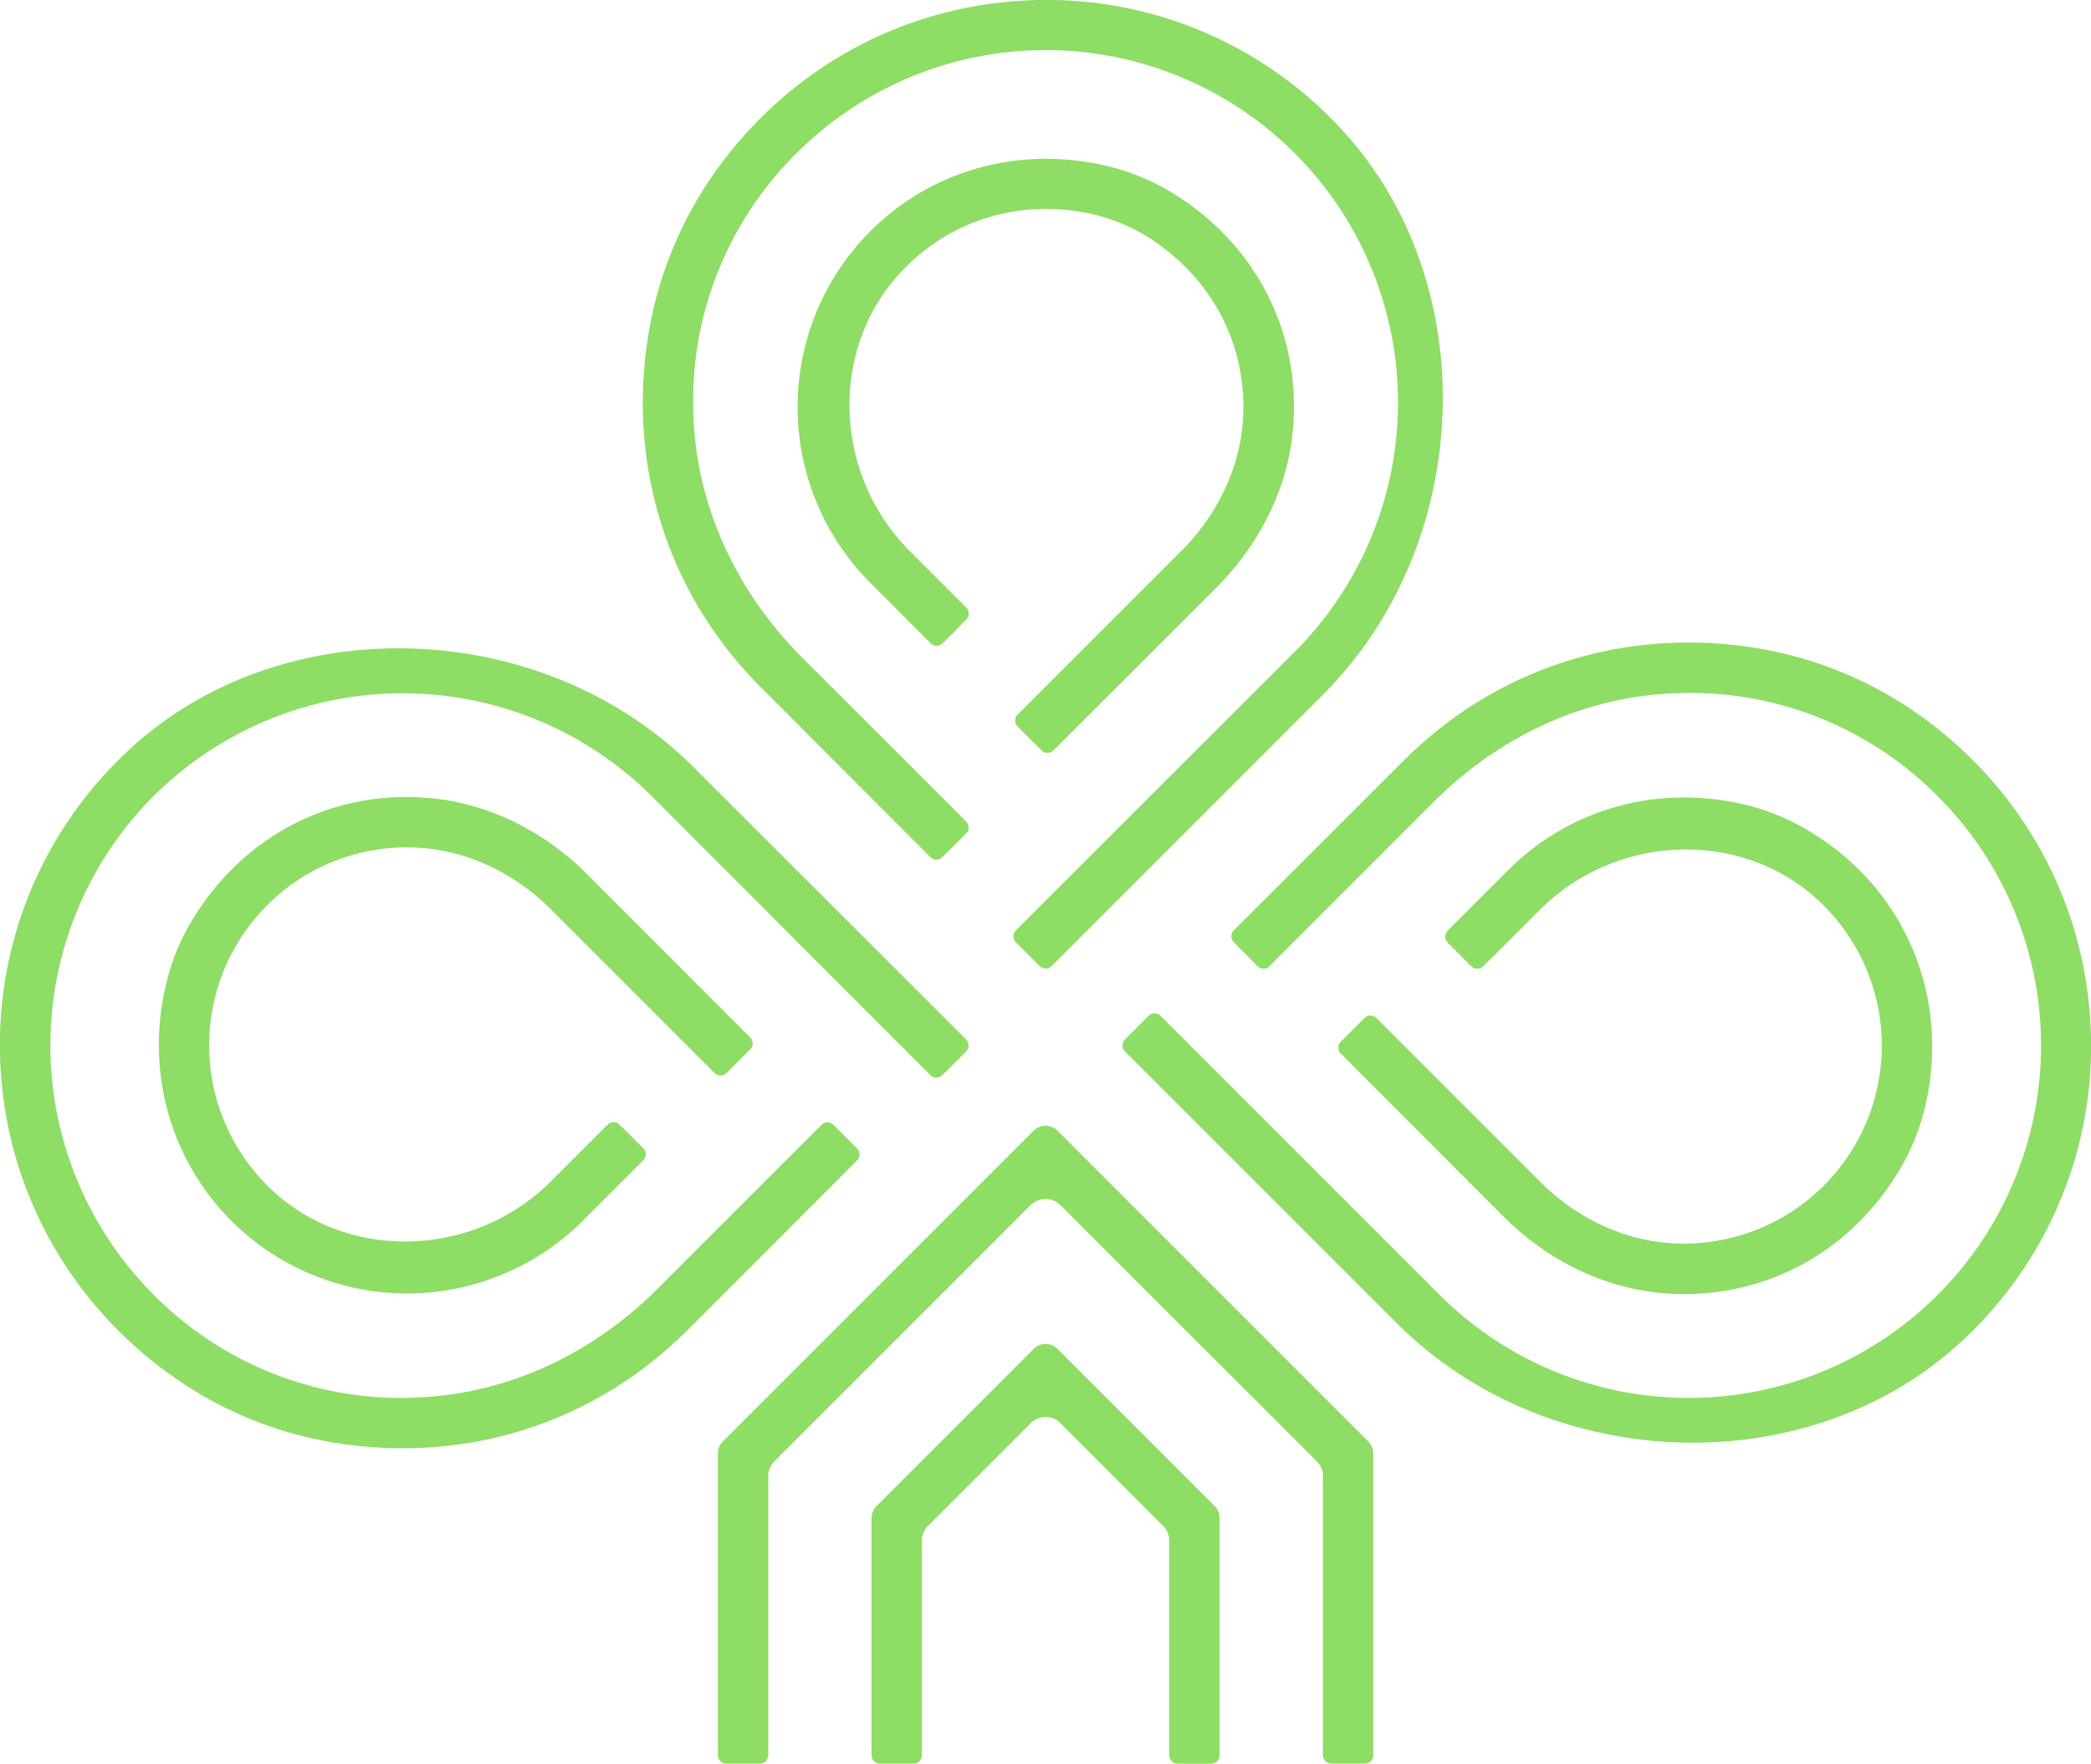 <svg xmlns="http://www.w3.org/2000/svg" viewBox="0 0 520 438.58"><defs><style>.cls-1{fill:#8edd65}</style></defs><g id="Layer_2" data-name="Layer 2"><g id="ART"><path id="fullLogo" class="cls-1" d="M341.51 361.48v75a2.09 2.09 0 01-2.08 2.09h-8.35a2.1 2.1 0 01-2.09-2.09v-69.43a5.12 5.12 0 00-1.5-3.62l-63.8-63.76a5.29 5.29 0 00-7.38 0l-63.73 63.72a5.27 5.27 0 00-1.53 3.71v69.39a2.1 2.1 0 01-2.09 2.09h-8.34a2.09 2.09 0 01-2.09-2.09v-75a4.2 4.2 0 011.22-3l77.32-77.32a4.17 4.17 0 015.9 0l5.9 5.9 71.42 71.42a4.2 4.2 0 011.22 2.99z"/><path id="fullLogo-2" data-name="fullLogo" class="cls-1" d="M303.29 377.51v59a2.09 2.09 0 01-2.09 2.09h-8.34a2.1 2.1 0 01-2.09-2.09v-53.39a5.09 5.09 0 00-1.54-3.67l-25.54-25.54a5 5 0 00-3.67-1.54 5.07 5.07 0 00-3.67 1.54l-25.54 25.54a5.09 5.09 0 00-1.54 3.67v53.37a2.1 2.1 0 01-2.09 2.09h-8.34a2.09 2.09 0 01-2.09-2.09v-59a4.17 4.17 0 011.22-2.95l39.1-39.1a4.17 4.17 0 015.9 0l39.1 39.1a4.17 4.17 0 011.22 2.97z"/><path id="fullLogo-3" data-name="fullLogo" class="cls-1" d="M38.16 198a87.73 87.73 0 000 123.93 86.53 86.53 0 0067.35 25.5c21.32-1.26 41.85-10.81 57.91-26.83l40.88-40.88a2.08 2.08 0 012.95 0l5.9 5.89a2.09 2.09 0 010 2.95l-42.22 42.24c-23.18 23.19-55.2 33.34-88 27.93a96.36 96.36 0 01-36.71-14.23c-27-17.63-43.82-46-46-77.67a99.73 99.73 0 0133.13-81.49c18-16.15 41.77-24.12 65.68-24.12 26.83 0 53.91 10 73.56 29.67l67.67 67.62a2.09 2.09 0 010 2.95l-5.9 5.9a2.09 2.09 0 01-3 0L162.09 198a87.8 87.8 0 00-123.93 0z"/><path id="fullLogo-4" data-name="fullLogo" class="cls-1" d="M66.41 225.15A49.26 49.26 0 0067.7 296c19.16 17.86 50.28 16.81 69.39-2.3l14-14a2.08 2.08 0 013 0l5.9 5.89a2.09 2.09 0 010 2.95l-15.09 15.09a61.9 61.9 0 01-87.34 0C42.13 288.15 36.07 266 41.42 244.26a53.8 53.8 0 016.3-15.32c11.72-19.48 31.46-30.75 53.45-30.75 1.58 0 3.21.08 4.84.21 14.64 1.08 28.83 7.84 40 19l40.56 40.6a2.09 2.09 0 010 2.95l-5.9 5.9a2.09 2.09 0 01-2.95 0l-40.63-40.63c-9.43-9.43-21.4-14.9-33.71-15.44a48.94 48.94 0 00-36.97 14.37z"/><path id="fullLogo-5" data-name="fullLogo" class="cls-1" d="M329.12 172.61l-67.62 67.63a2.09 2.09 0 01-2.95 0l-5.9-5.9a2.09 2.09 0 010-3L322 162.06A87.63 87.63 0 00198.06 38.13a86.62 86.62 0 00-25.5 67.39c1.25 21.28 10.81 41.85 26.83 57.91l40.88 40.88a2.09 2.09 0 010 2.95l-5.9 5.89a2.08 2.08 0 01-3 0l-42.16-42.25c-23.32-23.28-33.46-55.58-27.83-88.54a97.16 97.16 0 0115.19-37.76c17.69-26.08 45.6-42.27 76.61-44.36a99.67 99.67 0 0181.49 33.09c34.26 38.22 31.71 102.02-5.55 139.28z"/><path id="fullLogo-6" data-name="fullLogo" class="cls-1" d="M321.61 106c-1.09 14.6-7.85 28.79-19 40L262 186.58a2.09 2.09 0 01-3 0l-5.9-5.9a2.09 2.09 0 010-3l40.63-40.63c9.43-9.43 14.9-21.4 15.44-33.75.74-17.68-7.72-34.09-23.33-44.1a44.65 44.65 0 00-14.77-6.08c-17.82-3.77-35.14 1.78-47.07 14.59-17.86 19.15-16.81 50.28 2.3 69.39l14 14a2.08 2.08 0 010 2.95l-5.88 5.95a2.08 2.08 0 01-2.95 0l-15.1-15.13a61.86 61.86 0 010-87.29c15.44-15.49 37.63-21.5 59.38-16.2a57 57 0 0115.32 6.3C312 60.28 323.4 82.07 321.61 106z"/><path id="fullLogo-7" data-name="fullLogo" class="cls-1" d="M486.64 334.64c-38.22 34.25-102 31.71-139.24-5.55l-67.63-67.63a2.09 2.09 0 010-2.95l5.9-5.89a2.08 2.08 0 012.95 0L358 322a87.63 87.63 0 00123.88-124 86.61 86.61 0 00-67.39-25.49c-21.28 1.25-41.85 10.81-57.91 26.87l-40.88 40.89a2.08 2.08 0 01-2.95 0l-5.9-5.93a2.09 2.09 0 010-3l42.26-42.21c23.28-23.29 55.53-33.43 88.5-27.83a97.34 97.34 0 0137.8 15.18c26.08 17.7 42.27 45.61 44.36 76.61a99.74 99.74 0 01-33.13 81.55z"/><path id="fullLogo-8" data-name="fullLogo" class="cls-1" d="M478.63 275.72a56.39 56.39 0 01-6.3 15.31c-12.61 21-34.47 32.38-58.34 30.59-14.6-1.13-28.83-7.85-40-19L333.43 262a2.09 2.09 0 010-2.95l5.9-5.89a2.08 2.08 0 012.95 0l40.63 40.63c9.43 9.43 21.4 14.89 33.71 15.43A49.24 49.24 0 00452.3 224c-19.16-17.86-50.28-16.82-69.39 2.29l-14.05 14a2.09 2.09 0 01-2.95 0l-5.9-5.9a2.09 2.09 0 010-2.95l15.09-15.09c15.07-15.03 36.63-21.35 58.45-16.35a56 56 0 0115.2 6c25.25 14.44 36.53 42.41 29.88 69.72z"/></g></g></svg>